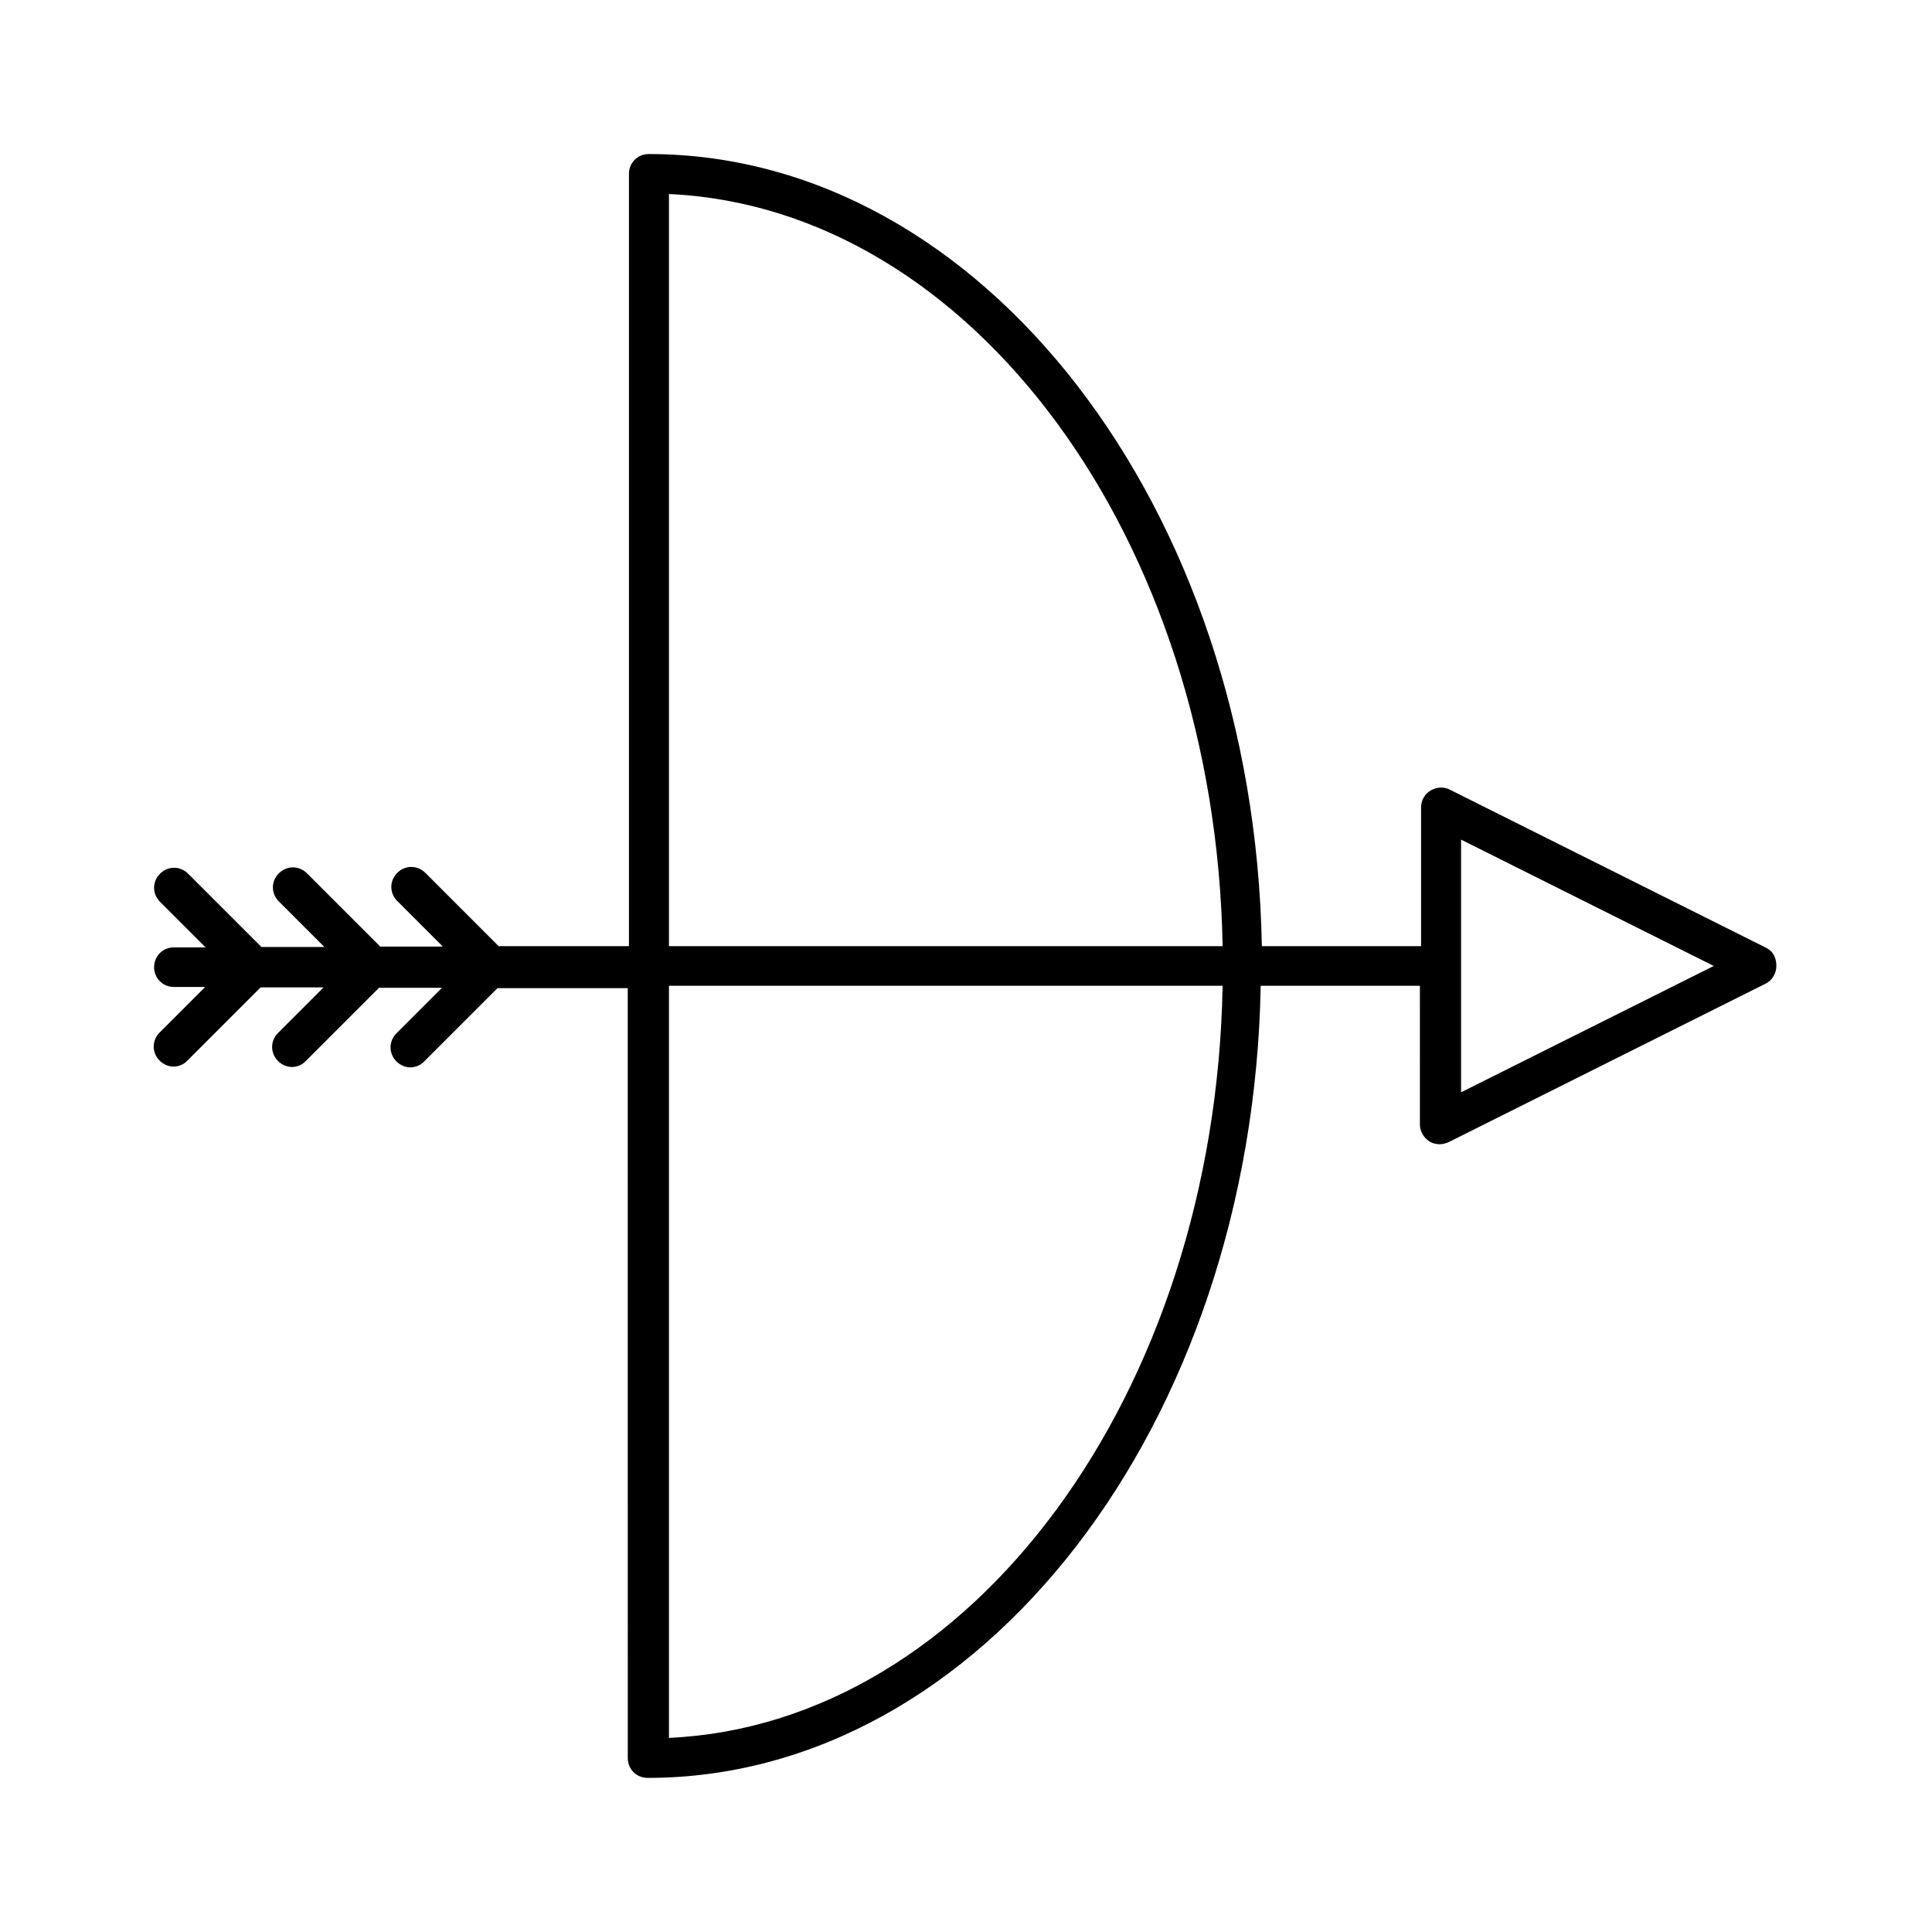 <?xml version="1.0" encoding="UTF-8"?>
<!-- Uploaded to: ICON Repo, www.svgrepo.com, Generator: ICON Repo Mixer Tools -->
<svg fill="#000000" width="800px" height="800px" version="1.1" viewBox="144 144 512 512" xmlns="http://www.w3.org/2000/svg">
 <path d="m612.23 395.27-83.969-41.984c-1.574-0.84-3.57-0.734-5.144 0.211s-2.519 2.625-2.519 4.512v36.734h-42.195c-2.098-116.19-74.102-209.92-162.48-209.92-2.938 0-5.246 2.309-5.246 5.246v204.67h-34.531l-19.418-19.418c-2.098-2.098-5.352-2.098-7.453 0-2.098 2.098-2.098 5.352 0 7.453l12.07 12.07-16.578 0.008-19.418-19.418c-2.098-2.098-5.352-2.098-7.453 0-2.098 2.098-2.098 5.352 0 7.453l12.07 12.07h-16.688l-19.418-19.418c-2.098-2.098-5.352-2.098-7.453 0-2.098 2.098-2.098 5.352 0 7.453l12.07 12.07h-8.395c-2.938 0-5.246 2.309-5.246 5.246s2.309 5.246 5.246 5.246h8.293l-12.07 12.07c-2.098 2.098-2.098 5.352 0 7.453 1.051 1.051 2.414 1.574 3.672 1.574 1.258 0 2.731-0.523 3.672-1.574l19.418-19.418h16.688l-12.07 12.07c-2.098 2.098-2.098 5.352 0 7.453 1.051 1.051 2.414 1.574 3.672 1.574 1.258 0 2.731-0.523 3.672-1.574l19.418-19.418h16.688l-12.07 12.07c-2.098 2.098-2.098 5.352 0 7.453 1.051 1.051 2.414 1.574 3.672 1.574 1.258 0 2.731-0.523 3.672-1.574l19.418-19.418h34.531l0.012 204.04c0 2.938 2.309 5.246 5.246 5.246 88.375 0 160.38-93.73 162.48-209.92h42.195l-0.004 36.742c0 1.785 0.945 3.465 2.519 4.512 0.84 0.523 1.785 0.734 2.731 0.734 0.84 0 1.574-0.211 2.309-0.523l83.969-41.984c1.785-0.84 2.938-2.731 2.938-4.723 0-1.996-0.734-3.781-2.519-4.727zm-290.95 209.29v-199.32h146.73c-1.992 108.11-66.543 195.64-146.73 199.32zm0-209.82v-199.32c80.191 3.672 144.74 91.211 146.73 199.32zm209.92 38.73v-66.961l66.965 33.48z"/>
</svg>